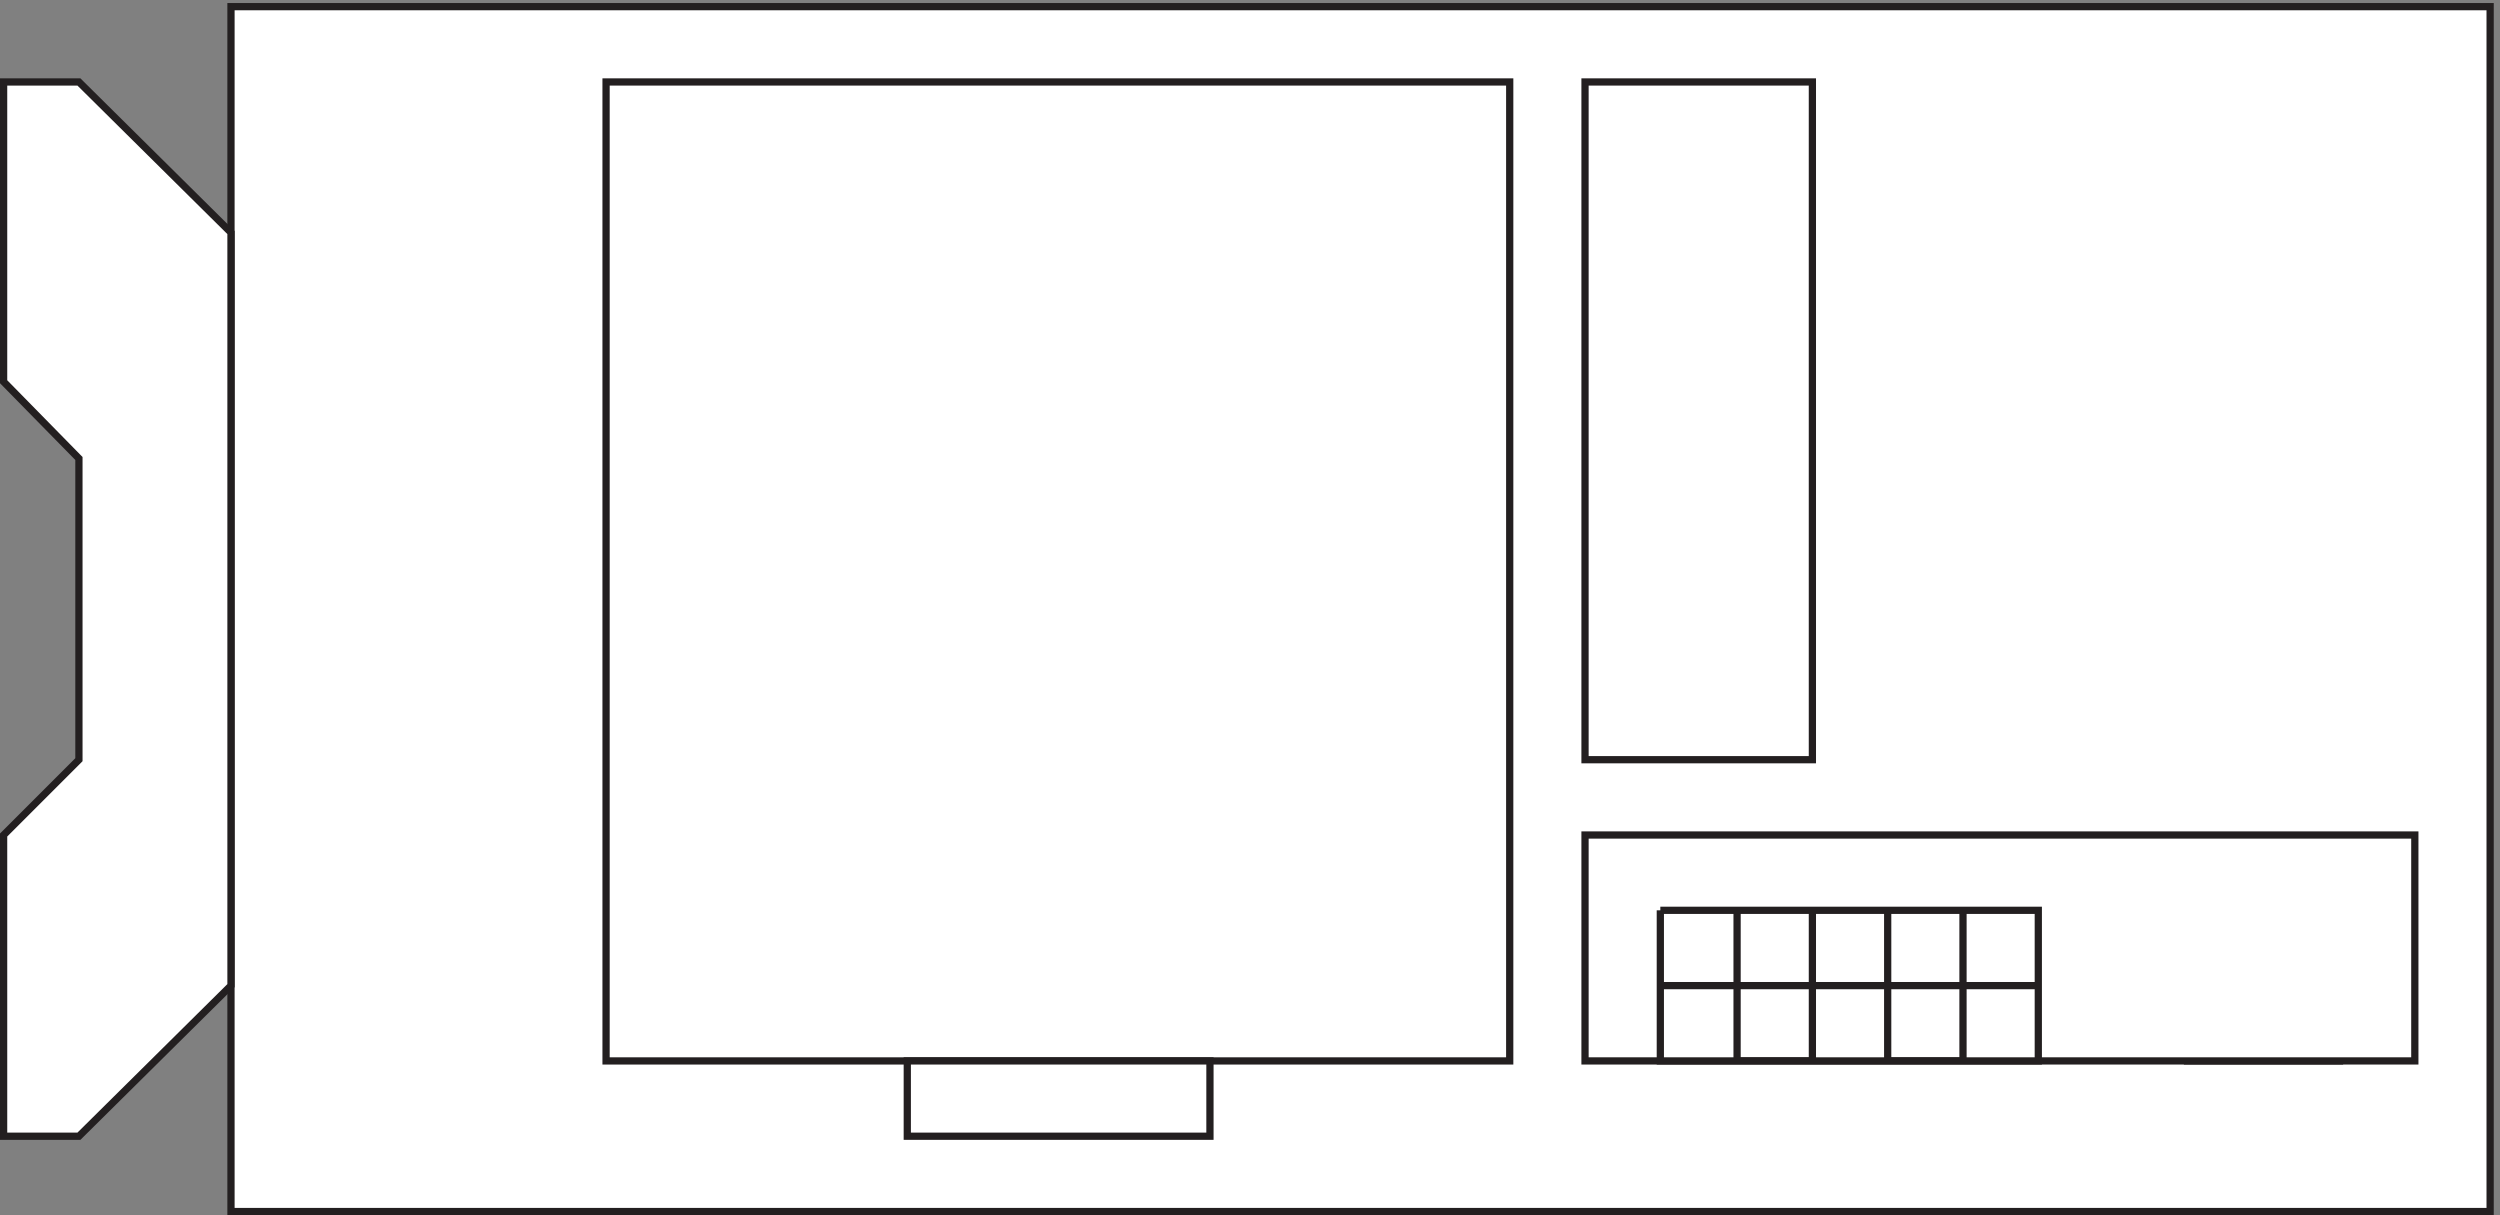 <svg xmlns="http://www.w3.org/2000/svg" xml:space="preserve" width="344.4" height="167.4"><rect width="100%" height="100%" fill="#808080" stroke="none"/><path d="M238.832 3.66v1248H2578.83V3.66H238.832" style="fill:#fff;fill-opacity:1;fill-rule:evenodd;stroke:none" transform="matrix(.133 0 0 -.133 .056 167.388)"/><path d="M238.832 3.66v1248H2578.83V3.66Z" style="fill:none;stroke:#231f20;stroke-width:7.5;stroke-linecap:butt;stroke-linejoin:miter;stroke-miterlimit:10;stroke-dasharray:none;stroke-opacity:1" transform="matrix(.133 0 0 -.133 .056 167.388)"/><path d="M627.332 1173.66v-1014h935.998v1014H627.332" style="fill:#fff;fill-opacity:1;fill-rule:evenodd;stroke:none" transform="matrix(.133 0 0 -.133 .056 167.388)"/><path d="M627.332 1173.66v-1014h935.998v1014z" style="fill:none;stroke:#231f20;stroke-width:7.5;stroke-linecap:butt;stroke-linejoin:miter;stroke-miterlimit:10;stroke-dasharray:none;stroke-opacity:1" transform="matrix(.133 0 0 -.133 .056 167.388)"/><path d="M939.332 81.664h313.5v78h-313.5z" style="fill:#fff;fill-opacity:1;fill-rule:evenodd;stroke:none" transform="matrix(.133 0 0 -.133 .056 167.388)"/><path d="M939.332 81.664h313.5v78h-313.5z" style="fill:none;stroke:#231f20;stroke-width:7.5;stroke-linecap:butt;stroke-linejoin:miter;stroke-miterlimit:10;stroke-dasharray:none;stroke-opacity:1" transform="matrix(.133 0 0 -.133 .056 167.388)"/><path d="m238.832 1017.66-157.5 156h-78v-310.5l78-79.5v-312l-78-78v-312h78l157.5 156" style="fill:#fff;fill-opacity:1;fill-rule:evenodd;stroke:none" transform="matrix(.133 0 0 -.133 .056 167.388)"/><path d="m238.832 1017.66-157.5 156h-78v-310.5l78-79.5v-312l-78-78v-312h78l157.5 156z" style="fill:none;stroke:#231f20;stroke-width:7.5;stroke-linecap:butt;stroke-linejoin:miter;stroke-miterlimit:10;stroke-dasharray:none;stroke-opacity:1" transform="matrix(.133 0 0 -.133 .056 167.388)"/><path d="M2265.33 315.664v-156h157.5v156h-157.5" style="fill:#fff;fill-opacity:1;fill-rule:evenodd;stroke:none" transform="matrix(.133 0 0 -.133 .056 167.388)"/><path d="M2265.33 315.664v-156h157.5v156z" style="fill:none;stroke:#231f20;stroke-width:7.5;stroke-linecap:butt;stroke-linejoin:miter;stroke-miterlimit:10;stroke-dasharray:none;stroke-opacity:1" transform="matrix(.133 0 0 -.133 .056 167.388)"/><path d="M1641.33 1173.66v-702h235.5v702h-235.5" style="fill:#fff;fill-opacity:1;fill-rule:evenodd;stroke:none" transform="matrix(.133 0 0 -.133 .056 167.388)"/><path d="M1641.33 1173.66v-702h235.5v702z" style="fill:none;stroke:#231f20;stroke-width:7.5;stroke-linecap:butt;stroke-linejoin:miter;stroke-miterlimit:10;stroke-dasharray:none;stroke-opacity:1" transform="matrix(.133 0 0 -.133 .056 167.388)"/><path d="M1641.33 159.664h859.504v234H1641.33Z" style="fill:#fff;fill-opacity:1;fill-rule:evenodd;stroke:none" transform="matrix(.133 0 0 -.133 .056 167.388)"/><path d="M1641.33 159.664h859.504v234H1641.33Z" style="fill:none;stroke:#231f20;stroke-width:7.5;stroke-linecap:butt;stroke-linejoin:miter;stroke-miterlimit:10;stroke-dasharray:none;stroke-opacity:1" transform="matrix(.133 0 0 -.133 .056 167.388)"/><path d="M2110.83 237.664h-391.5m0 78v-156h391.5v156h-391.5 79.5v-156h78v156h78v-156h78v156h-313.5" style="fill:#fff;fill-opacity:1;fill-rule:evenodd;stroke:none" transform="matrix(.133 0 0 -.133 .056 167.388)"/><path d="M2110.83 237.664h-391.5m0 78v-156h391.5v156h-391.5 79.5v-156h78v156h78v-156h78v156h-313.5" style="fill:none;stroke:#231f20;stroke-width:7.5;stroke-linecap:butt;stroke-linejoin:miter;stroke-miterlimit:10;stroke-dasharray:none;stroke-opacity:1" transform="matrix(.133 0 0 -.133 .056 167.388)"/></svg>

